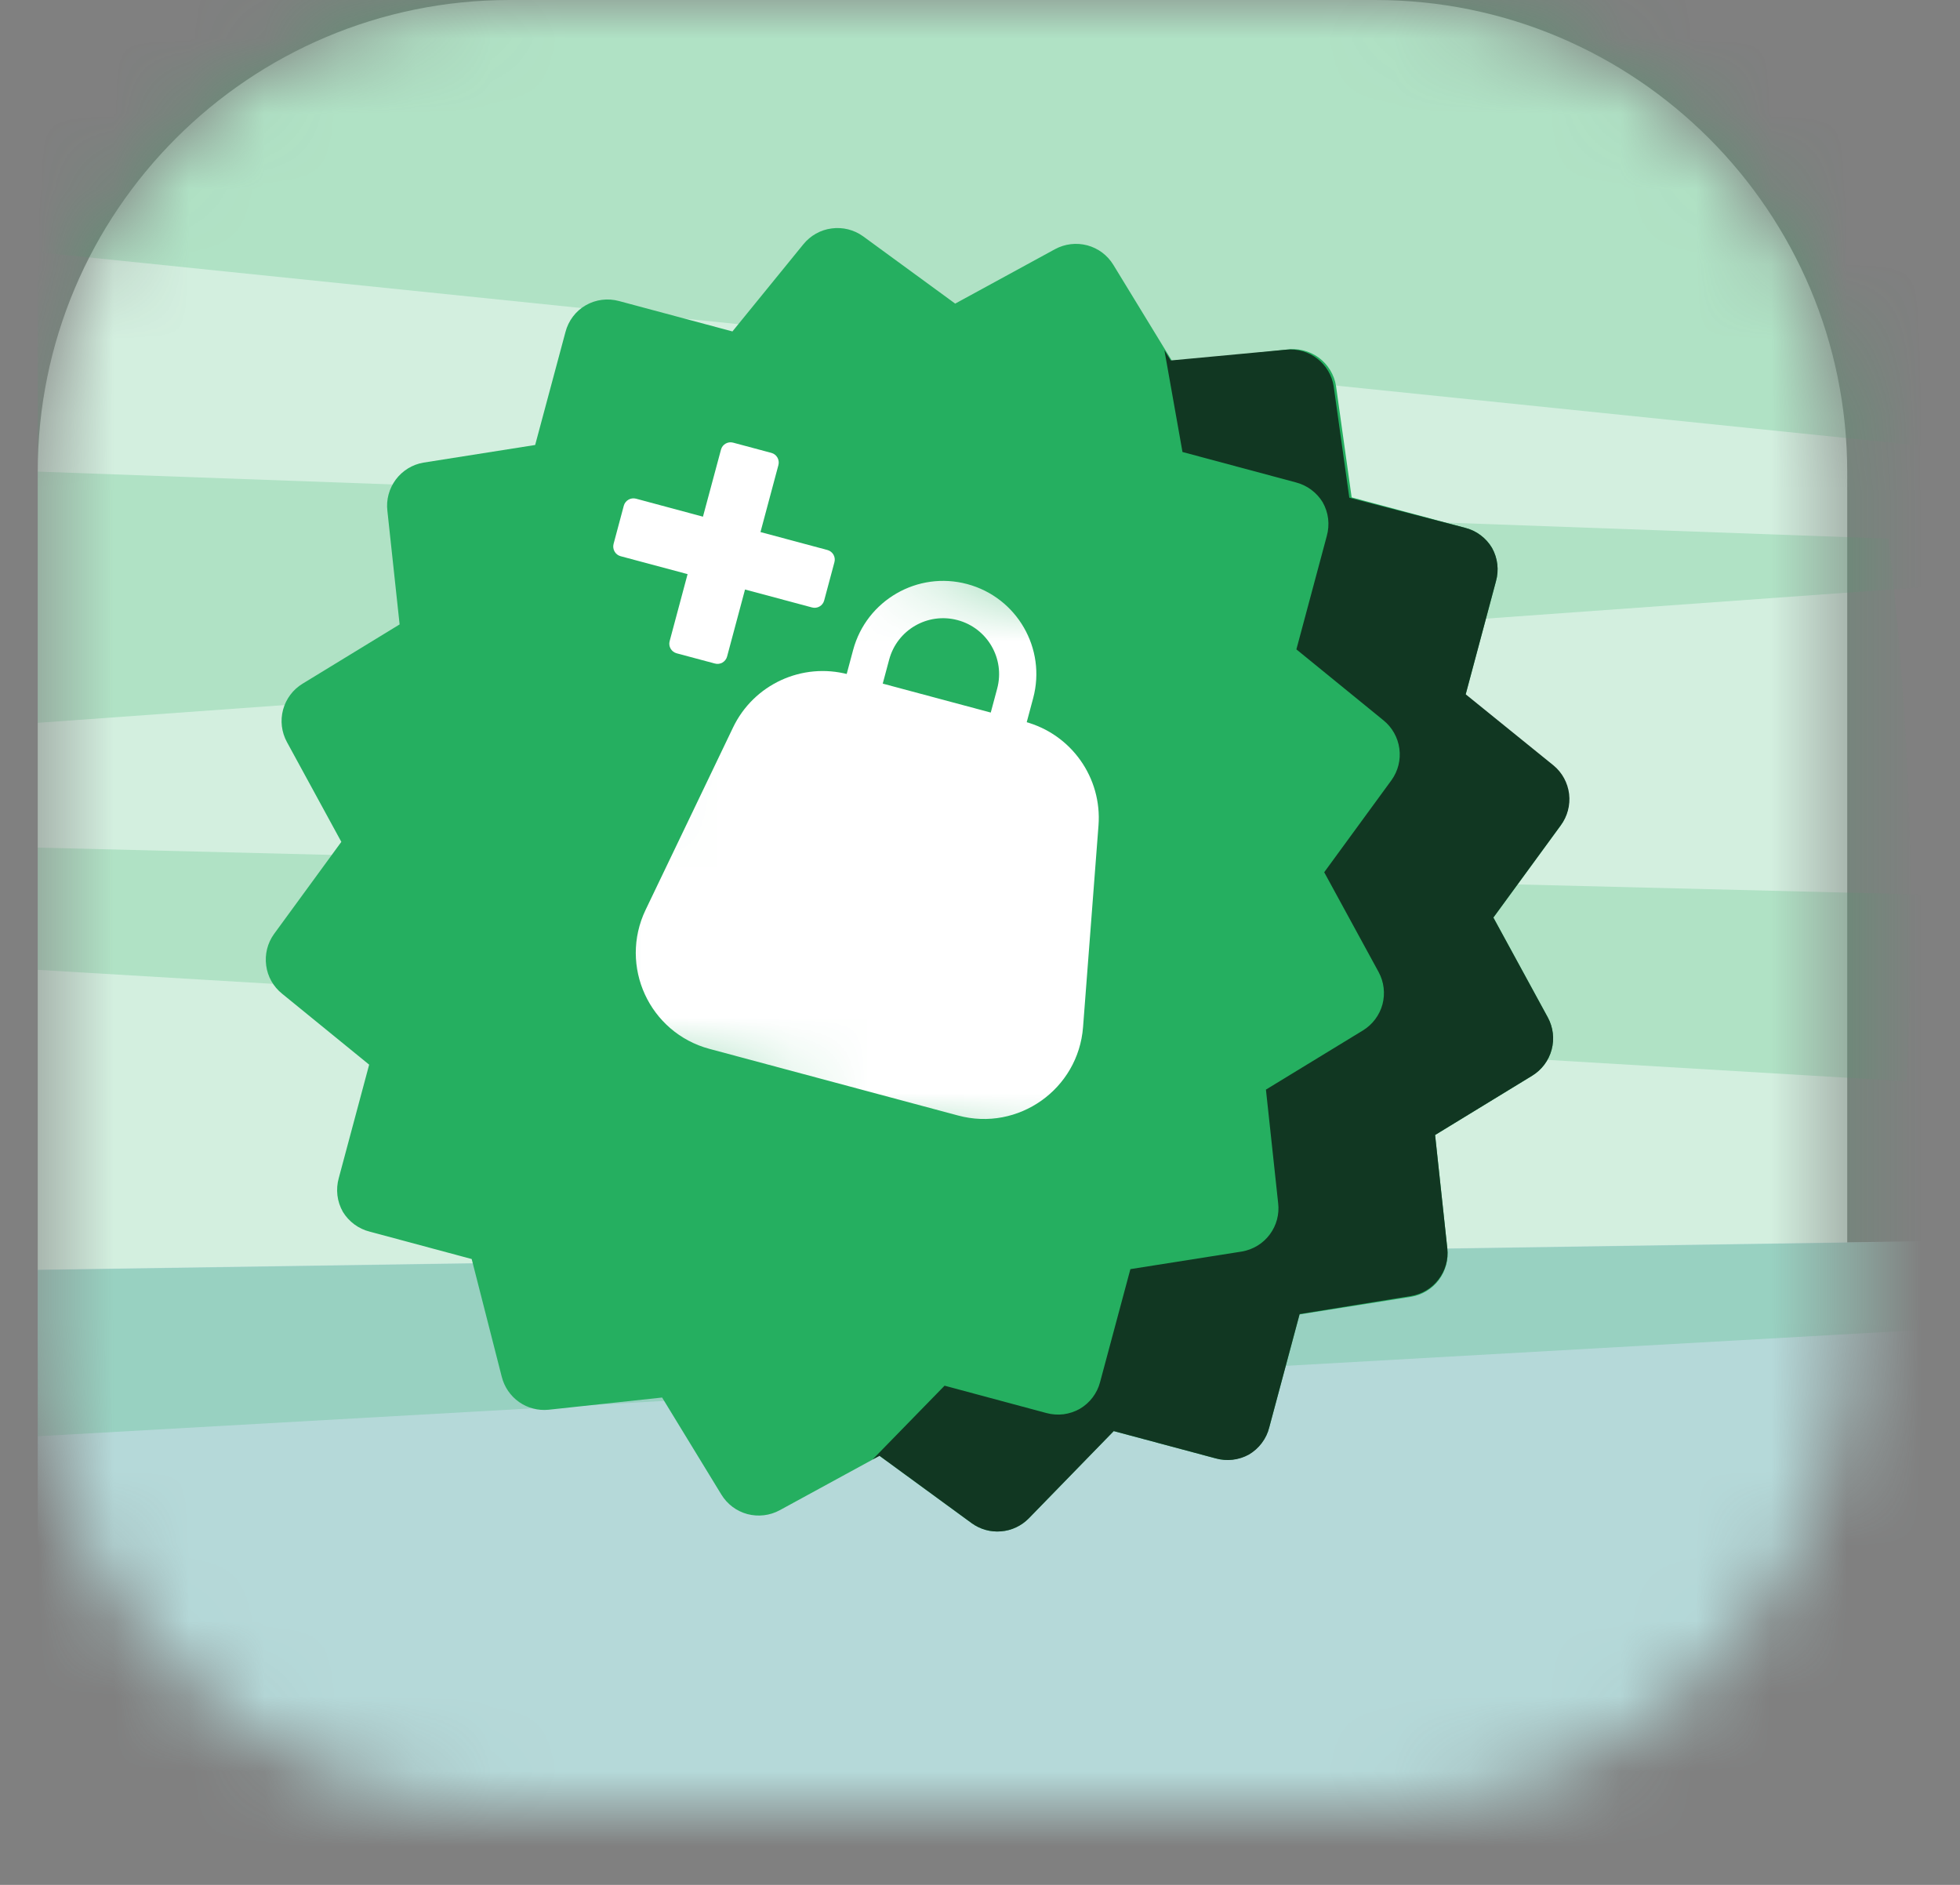 <svg width="26" height="25" viewBox="0 0 26 25" fill="none" xmlns="http://www.w3.org/2000/svg">
<rect x="0" y="0" width="26" height="25" fill="#808080" stroke="none"/>
<g clip-path="url(#clip0_205_81)">
<mask id="mask0_205_81" style="mask-type:luminance" maskUnits="userSpaceOnUse" x="0" y="0" width="25" height="25">
<path d="M18.242 0H6.762C3.304 0 0.5 2.804 0.5 6.262V17.742C0.5 21.2 3.304 24.004 6.762 24.004H18.242C21.7 24.004 24.504 21.2 24.504 17.742V6.262C24.504 2.804 21.7 0 18.242 0Z" fill="white"/>
</mask>
<g mask="url(#mask0_205_81)">
<path d="M18.242 0H6.762C3.304 0 0.5 2.804 0.5 6.262V17.742C0.5 21.2 3.304 24.004 6.762 24.004H18.242C21.7 24.004 24.504 21.2 24.504 17.742V6.262C24.504 2.804 21.7 0 18.242 0Z" fill="white"/>
<path d="M-1.883 16.877C-1.752 18.622 -1.573 20.367 -1.347 22.112C-1.176 23.421 -0.695 24.628 0.029 25.567C0.752 26.506 1.684 27.129 2.693 27.351C8.954 28.739 15.35 28.739 21.611 27.351C22.62 27.129 23.551 26.506 24.275 25.567C24.999 24.628 25.48 23.421 25.651 22.112C25.898 20.225 26.087 18.339 26.218 16.452L-1.883 16.877Z" fill="#D9E4F8"/>
<path d="M-1.66 16.877C-1.529 18.622 -1.351 20.367 -1.125 22.112C-0.953 23.421 -0.473 24.628 0.251 25.567C0.975 26.506 1.906 27.129 2.916 27.351C9.176 28.739 15.573 28.739 21.834 27.351C22.843 27.129 23.774 26.506 24.498 25.567C25.222 24.628 25.703 23.421 25.874 22.112C26.121 20.225 26.309 18.339 26.441 16.452L-1.66 16.877Z" fill="#25AF60" fill-opacity="0.2"/>
<path d="M-1.355 11.196C-1.42 13.847 -1.229 16.499 -0.781 19.122L25.859 17.619C26.112 15.715 26.231 13.799 26.215 11.882L-1.355 11.196Z" fill="#25AF60" fill-opacity="0.2"/>
<path d="M-0.193 6.23C-0.493 8.408 -0.628 10.603 -0.597 12.798L25.294 14.342C25.413 11.94 25.332 9.534 25.052 7.144L-0.193 6.23Z" fill="#25AF60" fill-opacity="0.2"/>
<path d="M-1.359 9.721L26.985 7.682C26.851 5.784 26.648 3.887 26.377 1.989C26.206 0.795 25.724 -0.307 25 -1.163C24.276 -2.02 23.344 -2.589 22.334 -2.791C16.07 -4.057 9.67 -4.057 3.406 -2.791C2.396 -2.589 1.464 -2.02 0.74 -1.163C0.016 -0.307 -0.465 0.795 -0.637 1.989C-1.003 4.548 -1.245 7.13 -1.359 9.721Z" fill="#25AF60" fill-opacity="0.2"/>
<path d="M27.376 6.106C27.271 5.272 27.151 4.439 27.014 3.606C26.827 2.471 26.302 1.424 25.511 0.609C24.72 -0.205 23.703 -0.746 22.6 -0.938C15.76 -2.141 8.771 -2.141 1.931 -0.938C0.922 -0.761 -0.018 -0.292 -0.778 0.414C-1.538 1.12 -2.086 2.035 -2.359 3.051L27.376 6.106Z" fill="#25AF60" fill-opacity="0.2"/>
<path d="M20.532 13.494L19.81 12.17L20.703 10.948C20.79 10.827 20.827 10.678 20.807 10.53C20.788 10.383 20.712 10.249 20.596 10.156L19.441 9.215L19.844 7.711C19.865 7.637 19.871 7.559 19.862 7.482C19.853 7.405 19.828 7.331 19.79 7.263C19.71 7.132 19.582 7.037 19.433 7L17.93 6.597L17.723 5.122C17.712 5.047 17.685 4.974 17.645 4.909C17.606 4.844 17.553 4.787 17.492 4.742C17.43 4.697 17.36 4.665 17.286 4.647C17.212 4.629 17.135 4.626 17.059 4.638L15.555 4.8L14.769 3.513C14.691 3.385 14.568 3.293 14.423 3.254C14.279 3.216 14.126 3.234 13.995 3.305L12.671 4.027L11.449 3.134C11.328 3.047 11.179 3.01 11.031 3.03C10.884 3.049 10.75 3.125 10.656 3.241L9.716 4.396L8.212 3.993C8.138 3.973 8.061 3.967 7.985 3.977C7.91 3.986 7.836 4.011 7.77 4.049C7.704 4.087 7.646 4.138 7.6 4.199C7.554 4.26 7.52 4.33 7.501 4.404L7.099 5.902L5.617 6.136C5.47 6.161 5.339 6.242 5.25 6.361C5.161 6.481 5.121 6.63 5.139 6.777L5.301 8.282L4.014 9.068C3.886 9.146 3.794 9.269 3.755 9.413C3.716 9.558 3.735 9.711 3.806 9.842L4.528 11.166L3.635 12.388C3.548 12.509 3.511 12.658 3.531 12.806C3.55 12.953 3.626 13.087 3.742 13.18L4.897 14.121L4.494 15.625C4.473 15.699 4.467 15.777 4.476 15.854C4.485 15.931 4.51 16.005 4.548 16.073C4.628 16.204 4.756 16.299 4.905 16.336L6.257 16.699L6.656 18.261C6.69 18.396 6.771 18.515 6.886 18.596C7 18.676 7.139 18.712 7.278 18.698L8.783 18.536L9.569 19.823C9.647 19.951 9.77 20.043 9.914 20.082C10.059 20.12 10.212 20.102 10.343 20.031L11.667 19.309L12.889 20.202C13.002 20.284 13.14 20.323 13.279 20.311C13.418 20.3 13.548 20.239 13.645 20.14L14.774 18.981L16.126 19.343C16.2 19.363 16.277 19.369 16.352 19.359C16.428 19.349 16.501 19.325 16.568 19.287C16.634 19.249 16.692 19.197 16.738 19.137C16.784 19.076 16.818 19.006 16.837 18.932L17.239 17.434L18.721 17.2C18.867 17.175 18.999 17.094 19.088 16.975C19.177 16.855 19.217 16.706 19.199 16.558L19.037 15.054L20.324 14.268C20.451 14.19 20.544 14.067 20.583 13.922C20.621 13.778 20.603 13.625 20.532 13.494Z" fill="#25AF60"/>
<path d="M20.324 14.268L19.037 15.054L19.199 16.558C19.215 16.706 19.172 16.855 19.081 16.972C18.991 17.09 18.858 17.168 18.711 17.191L17.24 17.429L16.837 18.932C16.819 19.007 16.785 19.078 16.738 19.14C16.692 19.202 16.633 19.254 16.567 19.293C16.432 19.367 16.274 19.385 16.126 19.343L14.774 18.981L13.646 20.14C13.548 20.239 13.418 20.3 13.279 20.311C13.14 20.323 13.002 20.284 12.889 20.202L11.667 19.309L11.576 19.357L12.53 18.379L13.882 18.742C13.956 18.762 14.033 18.767 14.108 18.758C14.184 18.748 14.257 18.724 14.324 18.686C14.39 18.647 14.448 18.596 14.494 18.535C14.54 18.474 14.574 18.405 14.593 18.331L14.995 16.833L16.477 16.599C16.623 16.573 16.755 16.493 16.844 16.373C16.933 16.254 16.973 16.105 16.955 15.957L16.793 14.452L18.08 13.667C18.207 13.589 18.3 13.465 18.339 13.321C18.377 13.177 18.359 13.024 18.288 12.893L17.566 11.569L18.459 10.347C18.546 10.226 18.583 10.077 18.563 9.929C18.543 9.782 18.468 9.648 18.352 9.554L17.197 8.613L17.6 7.11C17.621 7.035 17.627 6.957 17.618 6.88C17.609 6.804 17.584 6.729 17.546 6.662C17.466 6.531 17.338 6.436 17.189 6.398L15.686 5.995L15.446 4.644L15.53 4.781L17.06 4.638C17.208 4.623 17.356 4.665 17.473 4.756C17.591 4.847 17.67 4.979 17.692 5.126L17.899 6.601L19.433 7C19.509 7.019 19.579 7.052 19.641 7.099C19.703 7.145 19.755 7.204 19.794 7.271C19.868 7.405 19.886 7.563 19.844 7.711L19.443 9.209L20.609 10.153C20.724 10.248 20.797 10.384 20.815 10.532C20.832 10.68 20.792 10.829 20.703 10.948L19.81 12.17L20.532 13.494C20.603 13.625 20.622 13.778 20.583 13.922C20.544 14.067 20.452 14.19 20.324 14.268Z" fill="#113722"/>
<mask id="mask1_205_81" style="mask-type:luminance" maskUnits="userSpaceOnUse" x="7" y="6" width="10" height="11">
<path d="M16.759 8.373L9.117 6.325L7.07 13.967L14.711 16.015L16.759 8.373Z" fill="white"/>
</mask>
<g mask="url(#mask1_205_81)">
<path d="M9.724 9.649C9.998 9.077 10.641 8.781 11.254 8.945L13.598 9.573C14.211 9.738 14.62 10.315 14.572 10.948L14.367 13.623C14.304 14.446 13.508 15.01 12.711 14.796L9.412 13.912C8.614 13.698 8.207 12.813 8.564 12.068L9.724 9.649Z" fill="white"/>
<path fill-rule="evenodd" clip-rule="evenodd" d="M11.317 8.621C11.494 7.962 12.172 7.57 12.831 7.747C13.491 7.924 13.882 8.602 13.705 9.261L13.449 10.216C13.414 10.348 13.278 10.426 13.147 10.391C13.015 10.356 12.936 10.22 12.972 10.088L13.228 9.133C13.334 8.737 13.099 8.331 12.703 8.225C12.307 8.119 11.901 8.353 11.795 8.749L11.539 9.704C11.504 9.836 11.368 9.915 11.236 9.879C11.104 9.844 11.026 9.708 11.061 9.576L11.317 8.621Z" fill="white"/>
</g>
<path d="M10.933 7.964C10.915 8.034 10.842 8.076 10.772 8.057L9.883 7.819L9.645 8.708C9.626 8.778 9.554 8.82 9.484 8.801L8.976 8.665C8.906 8.646 8.864 8.574 8.883 8.504L9.121 7.615L8.232 7.377C8.162 7.358 8.121 7.285 8.139 7.215L8.275 6.707C8.294 6.638 8.366 6.596 8.436 6.614L9.325 6.853L9.564 5.964C9.582 5.894 9.655 5.852 9.725 5.871L10.233 6.007C10.303 6.026 10.344 6.098 10.326 6.168L10.088 7.057L10.976 7.295C11.046 7.314 11.088 7.386 11.069 7.456L10.933 7.964Z" fill="white"/>
</g>
</g>
<defs>
<clipPath id="clip0_205_81">
<rect width="25" height="25" fill="white" transform="translate(0.5)"/>
</clipPath>
</defs>
</svg>
